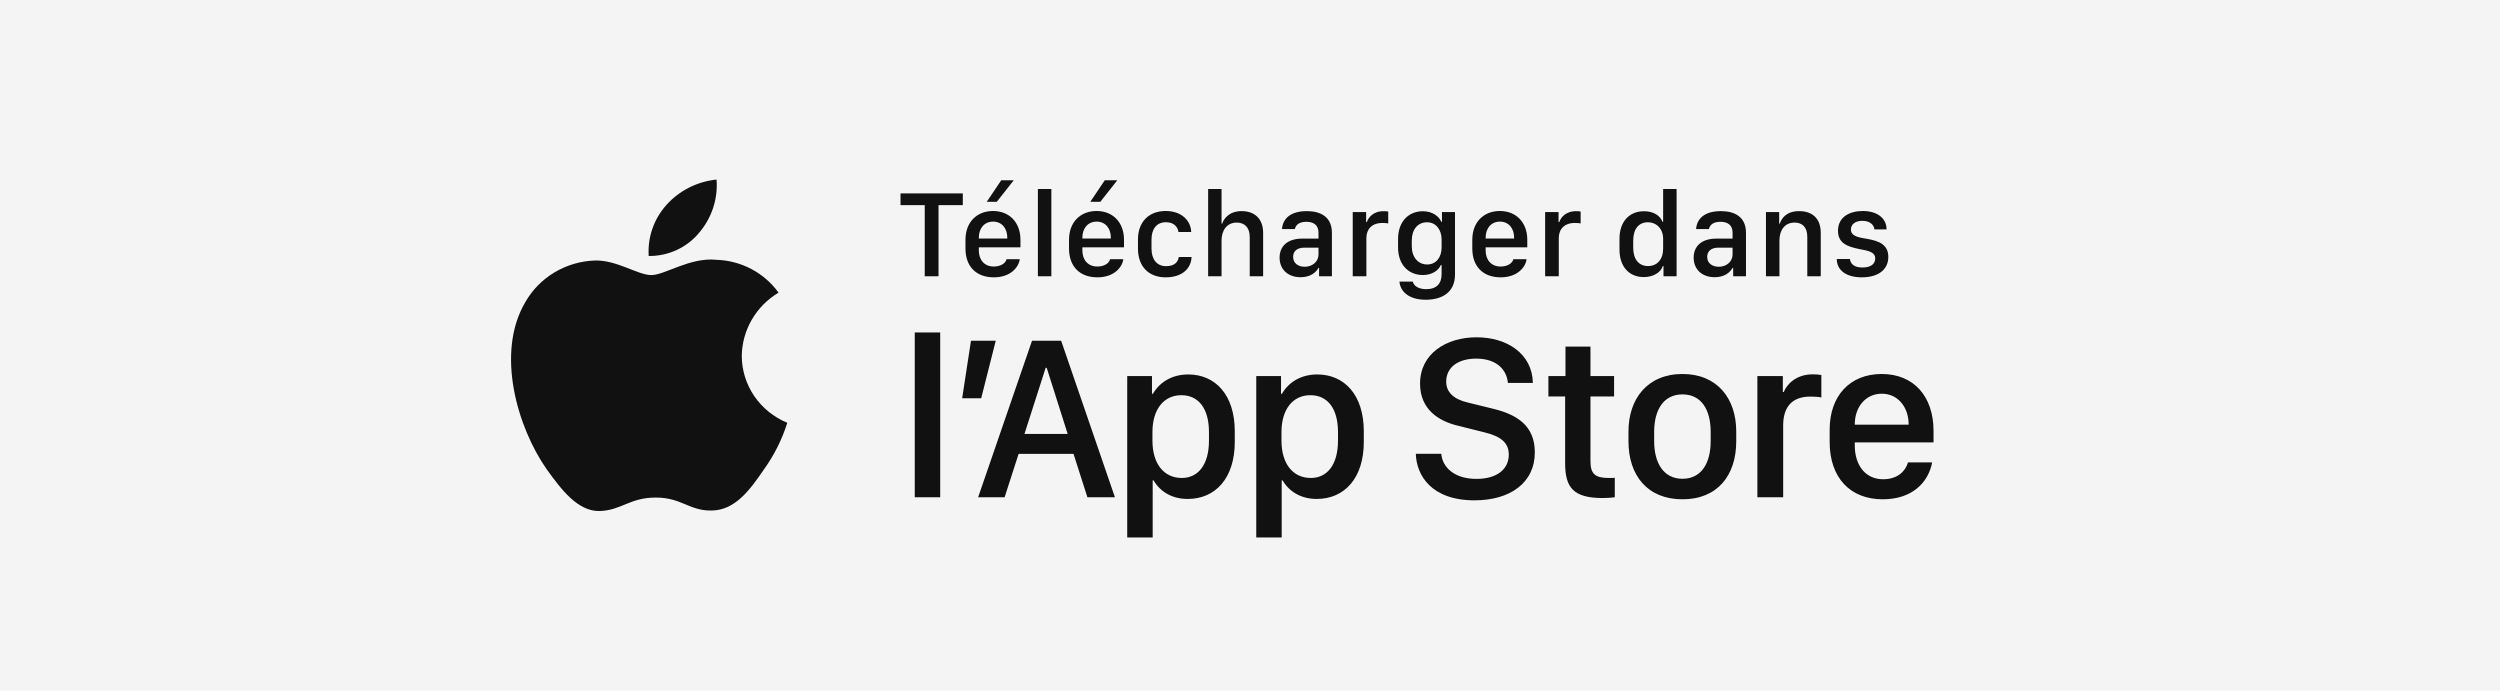 <?xml version="1.0" encoding="UTF-8"?>
<svg xmlns="http://www.w3.org/2000/svg" width="181" height="50" viewBox="0 0 181 50" fill="none">
  <rect opacity="0.4" width="181" height="50" fill="#E4E4E4"></rect>
  <path d="M53.705 25.763C53.717 24.843 53.967 23.941 54.432 23.141C54.897 22.341 55.562 21.669 56.365 21.187C55.855 20.476 55.182 19.891 54.4 19.478C53.618 19.065 52.748 18.836 51.859 18.809C49.964 18.615 48.126 19.916 47.16 19.916C46.175 19.916 44.688 18.828 43.086 18.86C42.05 18.893 41.041 19.187 40.156 19.714C39.271 20.241 38.541 20.983 38.037 21.867C35.853 25.557 37.482 30.981 39.573 33.964C40.62 35.425 41.843 37.056 43.443 36.998C45.009 36.935 45.593 36.023 47.483 36.023C49.356 36.023 49.905 36.998 51.537 36.962C53.218 36.935 54.276 35.494 55.286 34.02C56.038 32.979 56.616 31.829 57 30.611C56.024 30.208 55.191 29.534 54.605 28.672C54.019 27.809 53.706 26.798 53.705 25.763Z" fill="#111111"></path>
  <path d="M50.62 16.847C51.536 15.773 51.987 14.393 51.878 13C50.479 13.143 49.186 13.797 48.257 14.829C47.803 15.334 47.456 15.92 47.234 16.556C47.013 17.192 46.922 17.864 46.966 18.534C47.666 18.541 48.359 18.393 48.992 18.101C49.625 17.808 50.181 17.38 50.62 16.847Z" fill="#111111"></path>
  <path d="M67.949 20H66.951V14.854H65.198V14.002H69.707V14.854H67.949V20ZM71.442 14.608L72.488 13.052H73.394L72.168 14.608H71.442ZM71.952 20.079C70.686 20.079 69.9 19.301 69.9 17.992V17.363C69.9 16.045 70.761 15.276 71.895 15.276C73.06 15.276 73.881 16.084 73.881 17.363V17.908H70.867V18.137C70.867 18.805 71.262 19.297 71.948 19.297C72.457 19.297 72.809 19.055 72.875 18.765H73.829C73.772 19.301 73.205 20.079 71.952 20.079ZM70.867 17.271H72.928V17.209C72.928 16.511 72.519 16.045 71.899 16.045C71.28 16.045 70.867 16.511 70.867 17.209V17.271ZM75.143 20V13.685H76.118V20H75.143ZM78.939 14.608L79.985 13.052H80.891L79.665 14.608H78.939ZM79.449 20.079C78.184 20.079 77.397 19.301 77.397 17.992V17.363C77.397 16.045 78.258 15.276 79.392 15.276C80.557 15.276 81.378 16.084 81.378 17.363V17.908H78.364V18.137C78.364 18.805 78.759 19.297 79.445 19.297C79.955 19.297 80.306 19.055 80.372 18.765H81.326C81.269 19.301 80.702 20.079 79.449 20.079ZM78.364 17.271H80.425V17.209C80.425 16.511 80.016 16.045 79.397 16.045C78.777 16.045 78.364 16.511 78.364 17.209V17.271ZM82.389 18V17.328C82.389 16.084 83.163 15.276 84.393 15.276C85.58 15.276 86.221 16.005 86.243 16.796H85.32C85.281 16.502 85.061 16.089 84.415 16.089C83.734 16.089 83.369 16.581 83.369 17.35V18C83.369 18.783 83.76 19.27 84.419 19.27C85.039 19.27 85.281 18.976 85.347 18.607H86.269C86.243 19.394 85.641 20.079 84.393 20.079C83.154 20.079 82.389 19.284 82.389 18ZM87.469 20V13.685H88.44V16.19H88.489C88.59 15.86 88.968 15.285 89.899 15.285C90.805 15.285 91.451 15.808 91.451 16.867V20H90.48V17.152C90.48 16.445 90.088 16.115 89.535 16.115C88.836 16.115 88.44 16.665 88.44 17.42V20H87.469ZM94.162 20.07C93.261 20.07 92.642 19.517 92.642 18.651C92.642 17.829 93.213 17.275 94.285 17.275H95.459V16.84C95.459 16.309 95.12 16.058 94.584 16.058C94.057 16.058 93.819 16.278 93.745 16.585H92.817C92.874 15.808 93.459 15.285 94.615 15.285C95.608 15.285 96.43 15.698 96.43 16.854V20H95.502V19.398H95.459C95.252 19.754 94.848 20.07 94.162 20.07ZM94.465 19.314C95.019 19.314 95.459 18.936 95.459 18.431V17.93H94.439C93.872 17.93 93.622 18.216 93.622 18.602C93.622 19.086 94.026 19.314 94.465 19.314ZM97.937 20V15.355H98.908V16.08H98.961C99.062 15.768 99.4 15.289 100.178 15.289C100.31 15.289 100.416 15.298 100.508 15.315V16.177C100.424 16.155 100.253 16.142 100.09 16.142C99.308 16.142 98.926 16.607 98.926 17.236V20H97.937ZM103.254 20.936C104.006 20.936 104.371 20.536 104.371 19.851V19.187H104.318C104.142 19.591 103.667 19.912 103.017 19.912C101.993 19.912 101.22 19.183 101.22 17.913V17.302C101.22 16.032 101.989 15.293 103.017 15.293C103.703 15.293 104.195 15.667 104.349 16.062H104.397V15.355H105.342V19.881C105.342 21.182 104.388 21.701 103.224 21.701C101.971 21.701 101.374 21.081 101.321 20.387H102.288C102.349 20.699 102.705 20.936 103.254 20.936ZM103.32 16.093C102.639 16.093 102.213 16.616 102.213 17.42V17.825C102.213 18.629 102.674 19.148 103.329 19.148C103.997 19.148 104.371 18.594 104.371 17.935V17.324C104.371 16.651 103.975 16.093 103.32 16.093ZM108.646 20.079C107.381 20.079 106.594 19.301 106.594 17.992V17.363C106.594 16.045 107.456 15.276 108.589 15.276C109.754 15.276 110.576 16.084 110.576 17.363V17.908H107.561V18.137C107.561 18.805 107.957 19.297 108.642 19.297C109.152 19.297 109.503 19.055 109.569 18.765H110.523C110.466 19.301 109.899 20.079 108.646 20.079ZM107.561 17.271H109.622V17.209C109.622 16.511 109.213 16.045 108.594 16.045C107.974 16.045 107.561 16.511 107.561 17.209V17.271ZM111.868 20V15.355H112.839V16.08H112.892C112.993 15.768 113.331 15.289 114.109 15.289C114.241 15.289 114.346 15.298 114.438 15.315V16.177C114.355 16.155 114.184 16.142 114.021 16.142C113.239 16.142 112.856 16.607 112.856 17.236V20H111.868ZM119.026 15.293C119.681 15.293 120.182 15.584 120.362 16.054H120.411V13.685H121.386V20H120.437V19.257H120.389C120.248 19.727 119.69 20.061 119.013 20.061C117.945 20.061 117.251 19.301 117.251 18.075V17.28C117.251 16.054 117.958 15.293 119.026 15.293ZM119.299 16.093C118.648 16.093 118.244 16.577 118.244 17.42V17.93C118.244 18.778 118.653 19.262 119.321 19.262C119.98 19.262 120.411 18.783 120.411 17.992V17.289C120.411 16.572 119.94 16.093 119.299 16.093ZM124.142 20.07C123.241 20.07 122.621 19.517 122.621 18.651C122.621 17.829 123.192 17.275 124.265 17.275H125.438V16.84C125.438 16.309 125.1 16.058 124.563 16.058C124.036 16.058 123.799 16.278 123.724 16.585H122.797C122.854 15.808 123.438 15.285 124.594 15.285C125.587 15.285 126.409 15.698 126.409 16.854V20H125.482V19.398H125.438C125.231 19.754 124.827 20.07 124.142 20.07ZM124.445 19.314C124.999 19.314 125.438 18.936 125.438 18.431V17.93H124.418C123.852 17.93 123.601 18.216 123.601 18.602C123.601 19.086 124.005 19.314 124.445 19.314ZM127.855 20V15.355H128.813V16.19H128.861C128.98 15.825 129.318 15.285 130.259 15.285C131.195 15.285 131.823 15.803 131.823 16.862V20H130.848V17.148C130.848 16.44 130.479 16.115 129.929 16.115C129.208 16.115 128.831 16.669 128.831 17.42V20H127.855ZM133.071 16.709C133.071 15.698 133.924 15.276 134.869 15.276C135.888 15.276 136.587 15.786 136.587 16.607H135.708C135.682 16.304 135.405 15.988 134.842 15.988C134.346 15.988 134.007 16.221 134.007 16.621C134.007 17.135 134.667 17.205 135.181 17.293C136.046 17.442 136.714 17.719 136.714 18.598C136.714 19.534 135.972 20.079 134.794 20.079C133.691 20.079 132.983 19.582 132.983 18.752H133.933C133.985 19.125 134.253 19.367 134.842 19.367C135.497 19.367 135.765 19.073 135.765 18.712C135.765 18.229 135.233 18.15 134.609 18.031C133.761 17.855 133.071 17.618 133.071 16.709Z" fill="#111111"></path>
  <path d="M66.228 36V24.072H68.071V36H66.228ZM71.038 28.836H69.66L70.299 24.669H72.092L71.038 28.836ZM72.734 36H70.817L74.718 24.669H76.827L80.72 36H78.728L77.723 32.862H73.747L72.734 36ZM75.781 26.628H75.706L74.17 31.418H77.3L75.781 26.628ZM85.986 36.124C84.848 36.124 83.985 35.585 83.52 34.78H83.454V38.914H81.611V27.226H83.404V28.513H83.47C83.952 27.674 84.848 27.11 86.027 27.11C87.994 27.11 89.397 28.596 89.397 31.219V31.999C89.397 34.605 88.011 36.124 85.986 36.124ZM85.562 34.605C86.733 34.605 87.529 33.667 87.529 31.899V31.285C87.529 29.584 86.782 28.612 85.529 28.612C84.242 28.612 83.437 29.658 83.437 31.277V31.899C83.437 33.56 84.251 34.605 85.562 34.605ZM95.327 36.124C94.19 36.124 93.326 35.585 92.862 34.78H92.795V38.914H90.953V27.226H92.746V28.513H92.812C93.293 27.674 94.19 27.11 95.368 27.11C97.336 27.11 98.739 28.596 98.739 31.219V31.999C98.739 34.605 97.352 36.124 95.327 36.124ZM94.904 34.605C96.074 34.605 96.871 33.667 96.871 31.899V31.285C96.871 29.584 96.124 28.612 94.871 28.612C93.584 28.612 92.779 29.658 92.779 31.277V31.899C92.779 33.56 93.592 34.605 94.904 34.605ZM102.505 32.854H104.348C104.431 33.834 105.294 34.672 106.896 34.672C108.366 34.672 109.237 33.983 109.237 32.912C109.237 32.049 108.656 31.584 107.444 31.294L105.585 30.829C104.124 30.488 102.812 29.617 102.812 27.774C102.812 25.607 104.705 24.42 106.905 24.42C109.104 24.42 110.939 25.607 110.98 27.724H109.171C109.088 26.761 108.349 25.964 106.88 25.964C105.585 25.964 104.705 26.579 104.705 27.633C104.705 28.372 105.22 28.903 106.274 29.144L108.125 29.6C109.826 30.015 111.121 30.82 111.121 32.746C111.121 34.971 109.32 36.224 106.755 36.224C103.601 36.224 102.547 34.381 102.505 32.854ZM113.341 27.226V25.093H115.15V27.226H116.86V28.704H115.15V33.385C115.15 34.34 115.507 34.605 116.495 34.605C116.653 34.605 116.802 34.605 116.91 34.589V36C116.761 36.025 116.412 36.058 116.039 36.058C113.905 36.058 113.316 35.294 113.316 33.535V28.704H112.104V27.226H113.341ZM121.811 27.077C124.334 27.077 125.704 28.853 125.704 31.244V31.949C125.704 34.423 124.343 36.149 121.811 36.149C119.279 36.149 117.901 34.423 117.901 31.949V31.244C117.901 28.861 119.287 27.077 121.811 27.077ZM121.811 28.554C120.441 28.554 119.761 29.675 119.761 31.269V31.941C119.761 33.51 120.433 34.664 121.811 34.664C123.189 34.664 123.853 33.518 123.853 31.941V31.269C123.853 29.666 123.18 28.554 121.811 28.554ZM127.234 36V27.226H129.077V28.38H129.144C129.368 27.832 130.023 27.102 131.244 27.102C131.484 27.102 131.692 27.118 131.866 27.151V28.778C131.708 28.737 131.385 28.712 131.078 28.712C129.6 28.712 129.102 29.625 129.102 30.804V36H127.234ZM136.31 36.149C133.961 36.149 132.467 34.597 132.467 31.999V31.111C132.467 28.662 133.928 27.077 136.236 27.077C138.576 27.077 139.988 28.72 139.988 31.194V32.032H134.285V32.24C134.285 33.717 135.082 34.697 136.335 34.697C137.273 34.697 137.912 34.232 138.136 33.477H139.888C139.622 34.896 138.477 36.149 136.31 36.149ZM134.285 30.746H138.186V30.729C138.186 29.484 137.414 28.504 136.244 28.504C135.057 28.504 134.285 29.484 134.285 30.729V30.746Z" fill="#111111"></path>
</svg>
